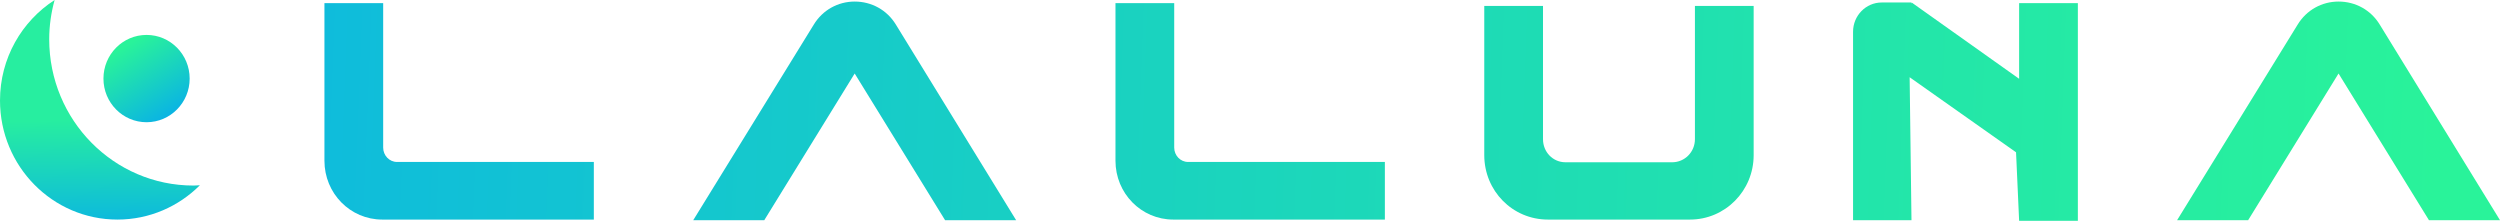 <?xml version="1.0" encoding="UTF-8"?> <svg xmlns="http://www.w3.org/2000/svg" width="1268" height="112" viewBox="0 0 1268 112" fill="none"> <path d="M201.366 82.144C197.466 82.144 194.347 78.826 194.347 74.877V1.58H164.555V81.512C164.555 98.099 177.657 111.368 193.879 111.368H301.191V82.144H201.366Z" fill="url(#paint0_radial_109_31)"></path> <path d="M454.394 12.479C449.871 5.055 442.072 0.79 433.493 0.79C425.071 0.79 417.272 5.055 412.748 12.479L351.605 111.684H387.636L433.493 37.281L479.35 111.684H515.381L454.394 12.479Z" fill="url(#paint1_radial_109_31)"></path> <path d="M602.58 82.144C598.68 82.144 595.561 78.826 595.561 74.877V1.58H565.769V81.512C565.769 98.099 578.871 111.368 595.093 111.368H702.405V82.144H602.58Z" fill="url(#paint2_radial_109_31)"></path> <path d="M859.664 3.001V70.612C859.664 77.089 854.516 82.302 848.121 82.302H793.997C787.602 82.302 782.611 77.089 782.611 70.612V3.001H752.819V78.668C752.819 96.835 767.169 111.368 785.107 111.368H857.168C874.949 111.368 889.455 96.835 889.455 78.668V3.001H859.664Z" fill="url(#paint3_radial_109_31)"></path> <path d="M1024.1 1.58V39.966L969.817 1.422L969.505 1.738V1.264H954.376C946.421 1.264 939.87 7.898 939.87 16.113V111.684H969.505L968.57 39.176L1022.54 77.247L1024.1 112H1053.89V1.58H1024.1Z" fill="url(#paint4_radial_109_31)"></path> <path d="M1207.01 12.479C1202.49 5.055 1194.69 0.79 1186.11 0.79C1177.69 0.79 1169.89 5.055 1165.37 12.479L1104.22 111.684H1140.25L1186.11 37.281L1231.97 111.684H1268L1207.01 12.479Z" fill="url(#paint5_radial_109_31)"></path> <path d="M98.132 94.112C57.721 94.112 24.958 60.887 24.958 19.909C24.958 13.003 25.959 6.345 27.703 0C11.069 10.714 0 29.512 0 50.971C0 84.327 26.666 111.368 59.56 111.368C75.864 111.368 90.63 104.71 101.385 93.945C100.299 93.996 99.233 94.112 98.132 94.112Z" fill="url(#paint6_linear_109_31)"></path> <path d="M96.193 39.854C96.193 52.083 86.405 61.996 74.331 61.996C62.257 61.996 52.469 52.083 52.469 39.854C52.469 27.626 62.257 17.713 74.331 17.713C86.405 17.713 96.193 27.626 96.193 39.854Z" fill="url(#paint7_linear_109_31)"></path> <defs> <radialGradient id="paint0_radial_109_31" cx="0" cy="0" r="1" gradientUnits="userSpaceOnUse" gradientTransform="translate(49.111 -0.159) rotate(2.715) scale(1192.37 10641.6)"> <stop stop-color="#0CB6E3"></stop> <stop offset="0.453" stop-color="#1AD3BF"></stop> <stop offset="1" stop-color="#29F39A"></stop> </radialGradient> <radialGradient id="paint1_radial_109_31" cx="0" cy="0" r="1" gradientUnits="userSpaceOnUse" gradientTransform="translate(49.111 -0.159) rotate(2.715) scale(1192.37 10641.6)"> <stop stop-color="#0CB6E3"></stop> <stop offset="0.453" stop-color="#1AD3BF"></stop> <stop offset="1" stop-color="#29F39A"></stop> </radialGradient> <radialGradient id="paint2_radial_109_31" cx="0" cy="0" r="1" gradientUnits="userSpaceOnUse" gradientTransform="translate(49.111 -0.159) rotate(2.715) scale(1192.37 10641.6)"> <stop stop-color="#0CB6E3"></stop> <stop offset="0.453" stop-color="#1AD3BF"></stop> <stop offset="1" stop-color="#29F39A"></stop> </radialGradient> <radialGradient id="paint3_radial_109_31" cx="0" cy="0" r="1" gradientUnits="userSpaceOnUse" gradientTransform="translate(49.111 -0.159) rotate(2.715) scale(1192.37 10641.6)"> <stop stop-color="#0CB6E3"></stop> <stop offset="0.453" stop-color="#1AD3BF"></stop> <stop offset="1" stop-color="#29F39A"></stop> </radialGradient> <radialGradient id="paint4_radial_109_31" cx="0" cy="0" r="1" gradientUnits="userSpaceOnUse" gradientTransform="translate(49.111 -0.159) rotate(2.715) scale(1192.37 10641.6)"> <stop stop-color="#0CB6E3"></stop> <stop offset="0.453" stop-color="#1AD3BF"></stop> <stop offset="1" stop-color="#29F39A"></stop> </radialGradient> <radialGradient id="paint5_radial_109_31" cx="0" cy="0" r="1" gradientUnits="userSpaceOnUse" gradientTransform="translate(49.111 -0.159) rotate(2.715) scale(1192.37 10641.6)"> <stop stop-color="#0CB6E3"></stop> <stop offset="0.453" stop-color="#1AD3BF"></stop> <stop offset="1" stop-color="#29F39A"></stop> </radialGradient> <linearGradient id="paint6_linear_109_31" x1="403.102" y1="56.32" x2="403.827" y2="113.137" gradientUnits="userSpaceOnUse"> <stop stop-color="#27EEA0"></stop> <stop offset="1" stop-color="#0AB4E3"></stop> </linearGradient> <linearGradient id="paint7_linear_109_31" x1="65.586" y1="22.141" x2="87.85" y2="57.313" gradientUnits="userSpaceOnUse"> <stop stop-color="#29F39A"></stop> <stop offset="1" stop-color="#0AB4E3"></stop> </linearGradient> </defs> </svg> 